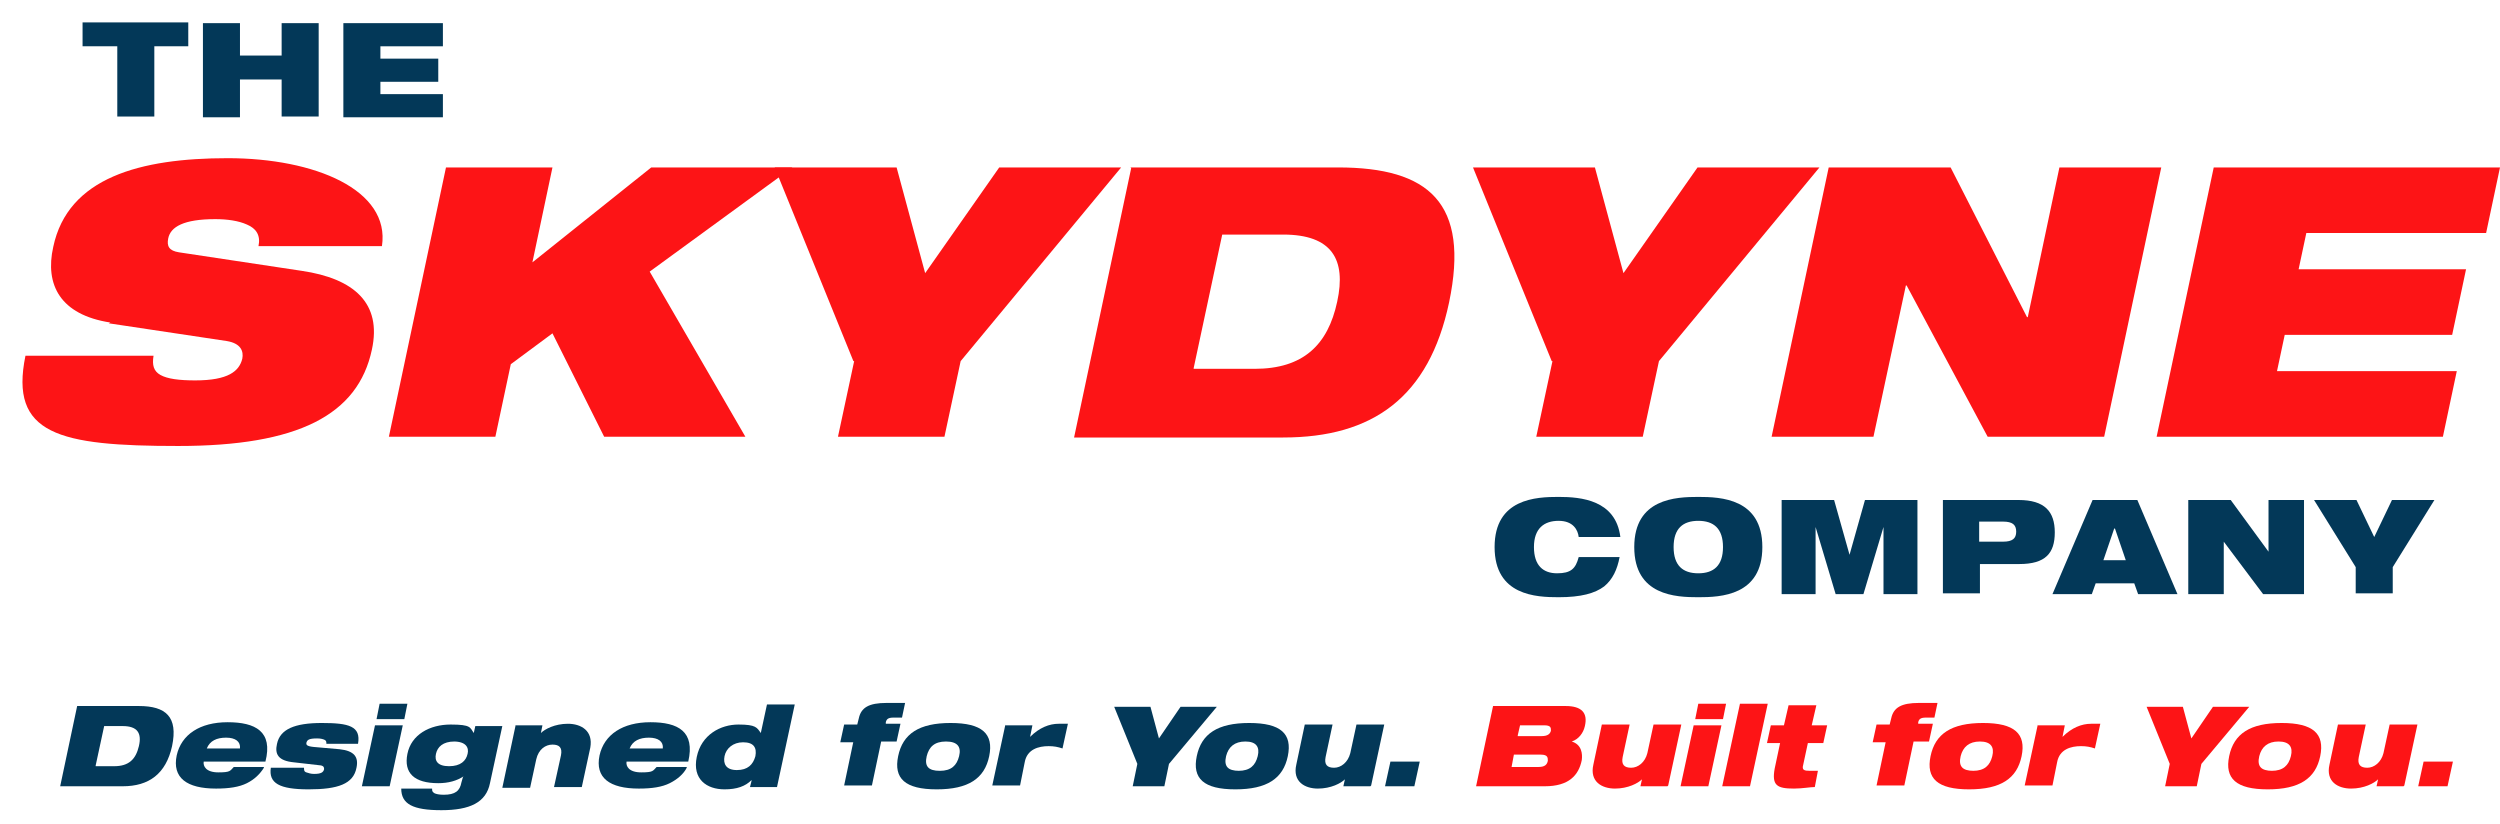 <?xml version="1.0" encoding="UTF-8"?> <svg xmlns="http://www.w3.org/2000/svg" id="Layer_1" version="1.1" viewBox="0 0 324 106.8"><defs><style> .st0 { fill: #fd1416; } .st1 { fill: #033858; } </style></defs><g><g><path class="st0" d="M14.3,41.8c-6.5-1-8.5-4.9-7.4-9.8,1.9-9,11.3-11.5,22.6-11.5s21.1,4.1,20,11.4h-16c.3-1.4-.3-2.3-1.5-2.8-1.1-.5-2.6-.7-4.1-.7-4.1,0-5.8,1-6.1,2.5-.2,1,.1,1.6,1.4,1.8l15.9,2.4c6.8,1,10.4,4.2,9.1,10.2-1.8,8.5-9.6,12.5-25.1,12.5s-21.9-1.5-19.8-11.7h16.6c-.2,1.2,0,2,.9,2.5.9.5,2.4.7,4.5.7,4.3,0,5.7-1.2,6.1-2.8.2-1-.2-2-2-2.3l-15.3-2.3Z"></path><path class="st0" d="M71.6,43.2l-5.4,4-2,9.4h-13.8l7.4-34.9h13.8l-2.6,12.3,15.4-12.3h18.3l-18.5,13.5,12.4,21.4h-18.3l-6.7-13.4Z"></path><path class="st0" d="M110.6,46.8l-10.2-25.1h15.8l3.7,13.7,9.6-13.7h15.8l-20.8,25.1-2.1,9.8h-13.8l2.1-9.8Z"></path><path class="st0" d="M146.5,21.7h26.9c11.8,0,17.1,4.6,14.4,17.5-2.6,12.3-9.9,17.5-21.5,17.5h-27.1l7.4-34.9ZM154.7,47.8h7.9c6.3,0,9.5-3.1,10.7-8.7,1.2-5.5-.7-8.7-7-8.7h-7.9l-3.7,17.3Z"></path><path class="st0" d="M201.1,46.8l-10.2-25.1h15.8l3.7,13.7,9.6-13.7h15.8l-20.8,25.1-2.1,9.8h-13.8l2.1-9.8Z"></path><path class="st0" d="M237,21.7h15.8l9.9,19.4h.1l4.1-19.4h13.2l-7.4,34.9h-15.1l-10.5-19.6h-.1l-4.2,19.6h-13.2l7.4-34.9Z"></path><path class="st0" d="M286.9,21.7h37.1l-1.8,8.5h-23.3l-1,4.7h21.7l-1.8,8.5h-21.7l-1,4.7h23.3l-1.8,8.5h-37.1l7.4-34.9Z"></path></g><g><path class="st1" d="M209.9,72.2c-.3,1.6-.9,2.9-2,3.8-1.2.9-3,1.4-5.9,1.4s-8.3-.2-8.3-6.5,5.4-6.5,8.3-6.5,7.4.4,8,5.2h-5.4c-.1-.9-.7-2.1-2.6-2.1s-3.2,1-3.2,3.4,1.2,3.4,3,3.4,2.4-.6,2.8-2.1h5.4Z"></path><path class="st1" d="M220.1,64.4c2.9,0,8.3.2,8.3,6.5s-5.4,6.5-8.3,6.5-8.3-.2-8.3-6.5,5.4-6.5,8.3-6.5ZM220.1,74.3c2,0,3.2-1,3.2-3.4s-1.2-3.4-3.2-3.4-3.2,1-3.2,3.4,1.2,3.4,3.2,3.4Z"></path><path class="st1" d="M230.9,64.8h6.8l2,7.1h0l2-7.1h6.8v12.2h-4.4v-8.7h0l-2.6,8.7h-3.6l-2.6-8.7h0v8.7h-4.4v-12.2h0Z"></path><path class="st1" d="M251.7,64.8h9.9c3.4,0,4.7,1.5,4.7,4.2s-1.2,4.1-4.6,4.1h-5.1v3.8h-4.8v-12.1h0ZM256.5,70.2h3.1c1.2,0,1.7-.4,1.7-1.3s-.5-1.3-1.7-1.3h-3.1v2.6Z"></path><path class="st1" d="M271.1,64.8h5.9l5.2,12.2h-5.1l-.5-1.4h-5l-.5,1.4h-5.1l5.2-12.2ZM274,68.5h0l-1.4,4.1h2.9l-1.4-4.1Z"></path><path class="st1" d="M283.6,64.8h5.5l4.9,6.7h0v-6.7h4.6v12.2h-5.3l-5.1-6.8h0v6.8h-4.6v-12.2h0Z"></path><path class="st1" d="M305.3,73.5l-5.4-8.7h5.5l2.3,4.8,2.3-4.8h5.5l-5.4,8.7v3.4h-4.8v-3.4Z"></path></g><g><path class="st1" d="M15.1,6h-4.4v-3.1h13.7v3.1h-4.4v9.1h-4.8V6Z"></path><path class="st1" d="M36.5,10.3h-5.4v4.9h-4.8V3h4.8v4.2h5.4V3h4.8v12.1h-4.8v-4.8Z"></path><path class="st1" d="M44.5,3h12.9v3h-8.1v1.6h7.5v3h-7.5v1.6h8.1v3h-12.9V3Z"></path></g></g><g><path class="st1" d="M10,91.5h8c3.5,0,5.1,1.4,4.3,5.2-.8,3.6-3,5.2-6.4,5.2H7.8l2.2-10.4ZM12.4,99.3h2.4c1.9,0,2.8-.9,3.2-2.6s-.2-2.6-2.1-2.6h-2.4l-1.1,5.1Z"></path><path class="st1" d="M34.2,99.5c-.5.8-1.2,1.5-2.2,2s-2.3.7-4,.7c-3.8,0-5.7-1.4-5.1-4.3.6-2.7,3-4.3,6.6-4.3s5.9,1.2,4.9,5.1h-8c-.1.6.3,1.4,1.9,1.4s1.5-.2,2-.7c0,0,3.9,0,3.9,0ZM31.1,97c.1-.9-.6-1.4-1.8-1.4s-2.1.4-2.5,1.4h4.3Z"></path><path class="st1" d="M38.1,98.8c-2.1-.2-2.5-1.1-2.2-2.4.4-1.9,2.3-2.7,5.8-2.7s5.1.4,4.7,2.7h-4.1c0-.2,0-.4-.2-.5-.2-.1-.5-.2-1-.2-1.1,0-1.3.2-1.4.6,0,.2,0,.4.9.5l3.4.3c1.9.2,2.5,1,2.2,2.4-.4,2.1-2.4,2.8-6.2,2.8s-5.2-.8-4.9-2.8h4.3c0,.3,0,.5.3.6s.6.2,1,.2c.9,0,1.2-.2,1.3-.6,0-.2,0-.4-.4-.5l-3.5-.4Z"></path><path class="st1" d="M48.6,94h3.6l-1.7,7.9h-3.6l1.7-7.9ZM49.2,91.2h3.6l-.4,2h-3.6l.4-2Z"></path><path class="st1" d="M60.1,100.6c-.9.6-2,.9-3.3.9-3.1,0-4.5-1.3-4-3.8.5-2.5,2.9-3.8,5.6-3.8s2.5.4,3,1.1l.2-.9h3.5l-1.6,7.4c-.5,2.5-2.6,3.5-6.3,3.5s-5.2-.8-5.2-2.8h4c0,.3,0,.4.3.6.2.1.6.2,1.2.2,1.5,0,2.1-.5,2.3-1.6l.2-.7ZM58.9,96.1c-1.5,0-2.2.7-2.4,1.6-.2.9.2,1.6,1.7,1.6s2.2-.7,2.4-1.6c.2-.8-.2-1.6-1.8-1.6Z"></path><path class="st1" d="M66.8,94h3.5l-.2,1h0c.5-.5,1.8-1.2,3.5-1.2s3.3.9,2.9,3.1l-1.1,5.1h-3.6l.9-4.1c.2-1-.2-1.4-1.1-1.4s-1.8.6-2.1,1.9l-.8,3.7h-3.6l1.7-8Z"></path><path class="st1" d="M89,99.5c-.4.8-1.2,1.5-2.2,2s-2.3.7-4,.7c-3.8,0-5.7-1.4-5.1-4.3.6-2.7,3-4.3,6.6-4.3s5.8,1.2,4.9,5.1h-8c-.1.6.3,1.4,1.9,1.4s1.5-.2,2-.7c0,0,3.9,0,3.9,0ZM85.9,97c.1-.9-.6-1.4-1.8-1.4s-2.1.4-2.5,1.4h4.3Z"></path><path class="st1" d="M97.4,101.1h0c-.8.8-1.9,1.2-3.5,1.2-2.3,0-4.2-1.3-3.6-4.2.6-2.9,3.1-4.2,5.4-4.2s2.4.4,2.9,1.1h0l.8-3.7h3.6l-2.3,10.7h-3.5l.2-.8ZM96.3,96.2c-1.3,0-2.2.8-2.4,1.8-.2,1,.2,1.8,1.6,1.8s2.1-.7,2.4-1.8c.2-1.1-.2-1.8-1.6-1.8Z"></path><path class="st1" d="M110.6,96.2h-1.7l.5-2.3h1.7l.2-.8c.3-1.4,1.3-2,3.6-2s1.6,0,2.4,0l-.4,1.9h-1.1c-.7,0-.9.2-1,.6v.2c0,0,1.9,0,1.9,0l-.5,2.3h-2l-1.2,5.7h-3.6l1.2-5.7Z"></path><path class="st1" d="M123.2,93.7c4.1,0,5.6,1.4,5,4.3-.6,2.9-2.7,4.3-6.8,4.3s-5.6-1.4-5-4.3c.6-2.9,2.7-4.3,6.8-4.3ZM121.8,99.9c1.5,0,2.2-.7,2.5-1.9.3-1.2-.2-1.9-1.7-1.9s-2.2.7-2.5,1.9c-.3,1.3.2,1.9,1.7,1.9Z"></path><path class="st1" d="M130.3,94h3.5l-.3,1.5h0c1.2-1.2,2.5-1.7,3.7-1.7s.8,0,1.2,0l-.7,3.2c-.6-.2-1.1-.3-1.8-.3-1.3,0-2.8.4-3.1,2.1l-.6,3h-3.6l1.7-7.9Z"></path><path class="st1" d="M147.4,99l-3-7.4h4.7l1.1,4.1,2.8-4.1h4.7l-6.2,7.4-.6,2.9h-4.1l.6-2.9Z"></path><path class="st1" d="M161.9,93.7c4.1,0,5.6,1.4,5,4.3-.6,2.9-2.7,4.3-6.8,4.3s-5.6-1.4-5-4.3c.6-2.9,2.7-4.3,6.8-4.3ZM160.5,99.9c1.5,0,2.2-.7,2.5-1.9.3-1.2-.2-1.9-1.6-1.9s-2.2.7-2.5,1.9c-.3,1.3.2,1.9,1.7,1.9Z"></path><path class="st1" d="M177.6,101.9h-3.5l.2-.9h0c-.5.5-1.8,1.2-3.5,1.2s-3.3-.9-2.8-3.1l1.1-5.2h3.6l-.9,4.2c-.2,1,.2,1.4,1.1,1.4s1.8-.7,2.1-1.9l.8-3.7h3.6l-1.7,7.9Z"></path><path class="st1" d="M180.2,98.7h3.8l-.7,3.2h-3.8l.7-3.2Z"></path><path class="st0" d="M193.6,91.5h9.3c2.1,0,2.9.9,2.5,2.6-.2.9-.8,1.7-1.7,2h0c1.3.4,1.4,1.6,1.3,2.4-.4,2-1.7,3.4-4.8,3.4h-8.9l2.2-10.4ZM195.9,99.4h3.5c.8,0,1.1-.3,1.2-.8,0-.4,0-.8-.9-.8h-3.5l-.3,1.6ZM196.7,95.4h3.1c.8,0,1.1-.3,1.2-.7,0-.4,0-.7-.9-.7h-3.1l-.3,1.3Z"></path><path class="st0" d="M216.1,101.9h-3.5l.2-.9h0c-.5.5-1.8,1.2-3.5,1.2s-3.3-.9-2.8-3.1l1.1-5.2h3.6l-.9,4.2c-.2,1,.2,1.4,1.1,1.4s1.8-.7,2.1-1.9l.8-3.7h3.6l-1.7,7.9Z"></path><path class="st0" d="M219.5,94h3.6l-1.7,7.9h-3.6l1.7-7.9ZM220.1,91.2h3.6l-.4,2h-3.6l.4-2Z"></path><path class="st0" d="M225.5,91.2h3.6l-2.3,10.7h-3.6l2.3-10.7Z"></path><path class="st0" d="M229.5,94h1.7l.6-2.6h3.6l-.6,2.6h2l-.5,2.3h-2l-.6,2.8c-.2.7.1.8.9.8s.6,0,1,0l-.4,2.1c-.6,0-1.6.2-2.7.2-2.2,0-2.9-.4-2.5-2.6l.7-3.3h-1.7l.5-2.3Z"></path><path class="st0" d="M244.4,96.2h-1.7l.5-2.3h1.7l.2-.8c.3-1.4,1.3-2,3.6-2s1.6,0,2.4,0l-.4,1.9h-1.1c-.7,0-.9.2-1,.6v.2c0,0,1.9,0,1.9,0l-.5,2.3h-2l-1.2,5.7h-3.6l1.2-5.7Z"></path><path class="st0" d="M257,93.7c4.1,0,5.6,1.4,5,4.3-.6,2.9-2.7,4.3-6.8,4.3s-5.6-1.4-5-4.3c.6-2.9,2.7-4.3,6.8-4.3ZM255.7,99.9c1.5,0,2.2-.7,2.5-1.9.3-1.2-.2-1.9-1.6-1.9s-2.2.7-2.5,1.9c-.3,1.3.2,1.9,1.7,1.9Z"></path><path class="st0" d="M264.1,94h3.5l-.3,1.5h0c1.2-1.2,2.5-1.7,3.7-1.7s.8,0,1.2,0l-.7,3.2c-.6-.2-1.1-.3-1.8-.3-1.3,0-2.8.4-3.1,2.1l-.6,3h-3.6l1.7-7.9Z"></path><path class="st0" d="M281.2,99l-3-7.4h4.7l1.1,4.1,2.8-4.1h4.7l-6.2,7.4-.6,2.9h-4.1l.6-2.9Z"></path><path class="st0" d="M295.7,93.7c4.1,0,5.6,1.4,5,4.3-.6,2.9-2.7,4.3-6.8,4.3s-5.6-1.4-5-4.3c.6-2.9,2.7-4.3,6.8-4.3ZM294.4,99.9c1.5,0,2.2-.7,2.5-1.9.3-1.2-.2-1.9-1.6-1.9s-2.2.7-2.5,1.9c-.3,1.3.2,1.9,1.7,1.9Z"></path><path class="st0" d="M311.5,101.9h-3.5l.2-.9h0c-.5.5-1.8,1.2-3.5,1.2s-3.3-.9-2.8-3.1l1.1-5.2h3.6l-.9,4.2c-.2,1,.2,1.4,1.1,1.4s1.8-.7,2.1-1.9l.8-3.7h3.6l-1.7,7.9Z"></path><path class="st0" d="M314.1,98.7h3.8l-.7,3.2h-3.8l.7-3.2Z"></path></g></svg> 
